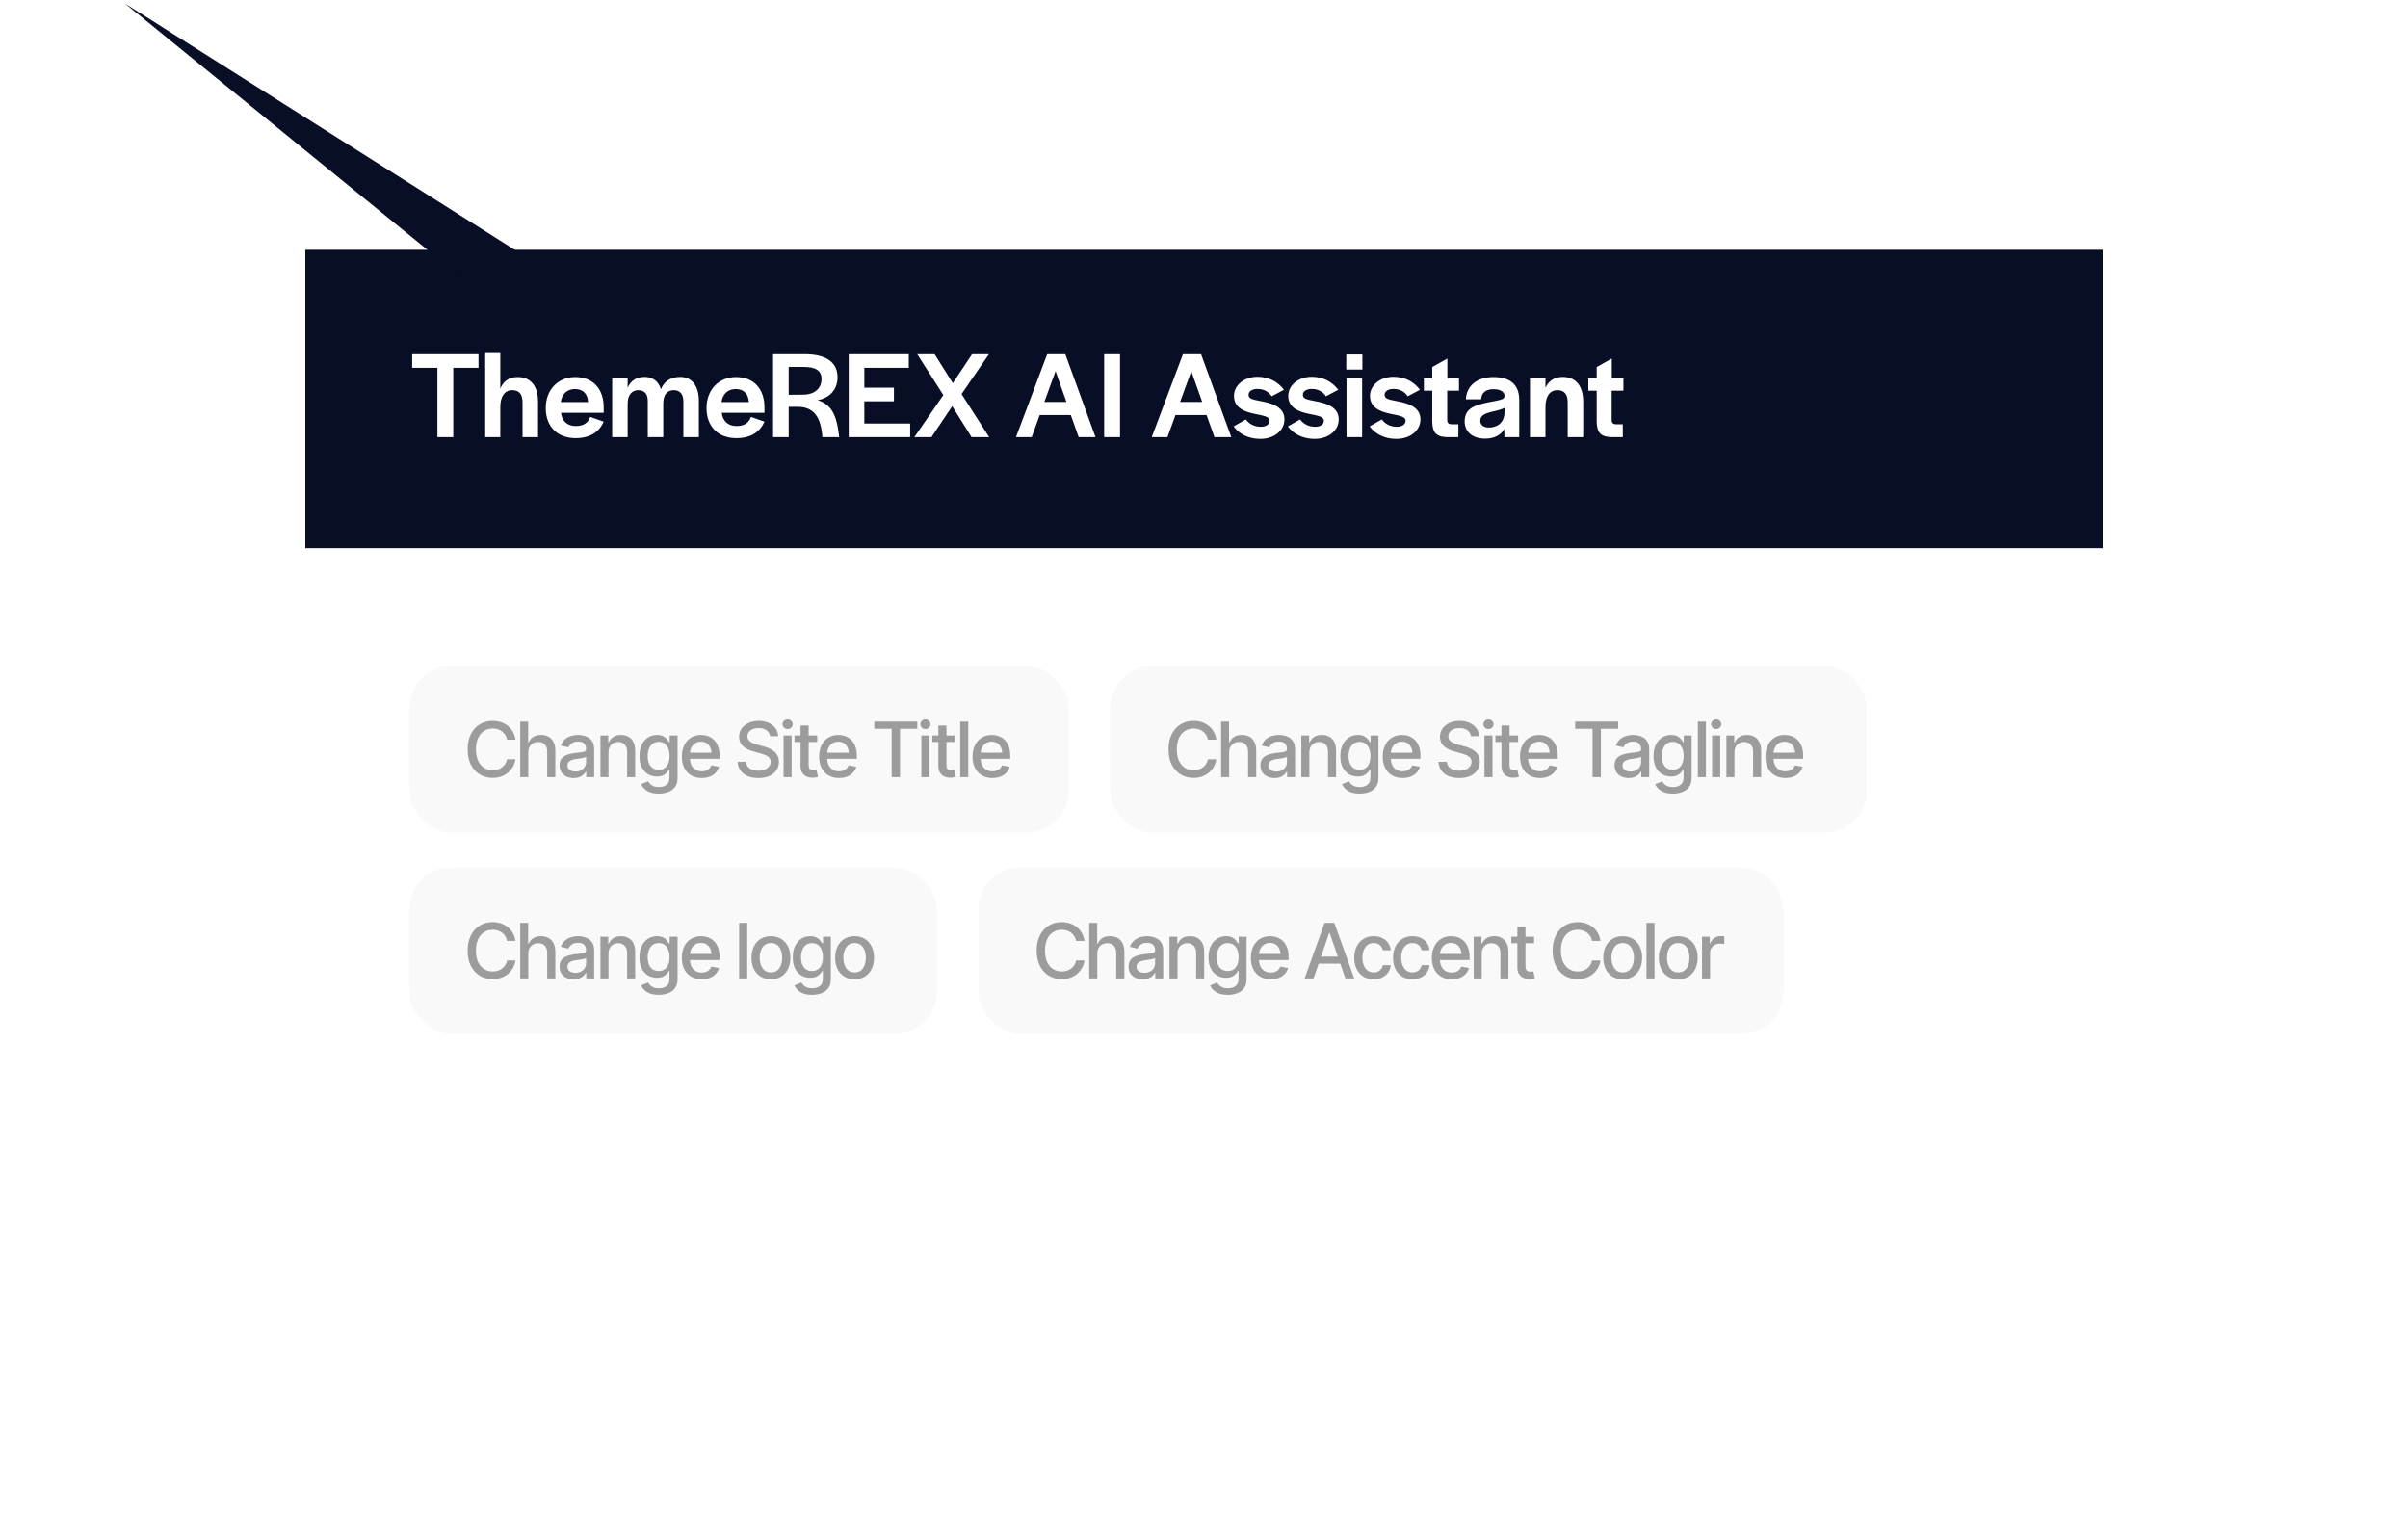<svg width="347" height="222" viewBox="0 0 347 222" fill="none" xmlns="http://www.w3.org/2000/svg">
<g filter="url(#filter0_d_4004_82)">
<rect x="44" y="36" width="259" height="132" fill="white"/>
</g>
<path d="M44 36H303V79H44V36Z" fill="#070E26"/>
<path d="M63.032 63V53.01H59.396V51.048H68.954V53.01H65.318V63H63.032ZM69.918 63V50.886H72.096V56.016C72.528 54.954 73.338 54.342 74.58 54.342C76.434 54.342 77.532 55.566 77.532 57.906V63H75.3V58.032C75.3 56.844 74.85 56.232 73.806 56.232C72.762 56.232 72.096 57.096 72.096 58.68V63H69.918ZM82.947 63.144C80.3 63.144 78.644 61.452 78.644 58.806C78.644 56.178 80.409 54.342 82.892 54.342C85.466 54.342 86.996 56.052 86.996 58.734V59.49H80.841C80.984 60.714 81.776 61.398 82.983 61.398C84.243 61.398 84.782 60.804 85.052 60.084L86.996 60.768C86.403 62.136 85.16 63.144 82.947 63.144ZM80.805 57.942H84.746C84.656 56.7 83.99 56.07 82.838 56.07C81.758 56.07 80.966 56.754 80.805 57.942ZM88.217 63V54.504H90.449V55.872C90.881 54.882 91.709 54.324 92.915 54.324C93.869 54.324 94.823 54.774 95.255 56.106C95.633 55.062 96.551 54.324 98.027 54.324C99.683 54.324 100.709 55.602 100.709 57.78V63H98.477V57.906C98.477 56.772 97.991 56.232 97.091 56.232C96.119 56.232 95.579 56.916 95.579 58.158V63H93.347V57.816C93.347 56.772 92.879 56.232 91.961 56.232C91.133 56.232 90.449 56.862 90.449 58.158V63H88.217ZM106.114 63.144C103.468 63.144 101.812 61.452 101.812 58.806C101.812 56.178 103.576 54.342 106.06 54.342C108.634 54.342 110.164 56.052 110.164 58.734V59.49H104.008C104.152 60.714 104.944 61.398 106.15 61.398C107.41 61.398 107.95 60.804 108.22 60.084L110.164 60.768C109.57 62.136 108.328 63.144 106.114 63.144ZM103.972 57.942H107.914C107.824 56.7 107.158 56.07 106.006 56.07C104.926 56.07 104.134 56.754 103.972 57.942ZM111.404 63V51.048H115.958C119.324 51.048 120.692 52.416 120.692 54.378C120.692 56.07 119.63 57.348 117.812 57.672C119.648 58.194 120.512 59.616 120.854 62.424C120.854 62.478 120.908 62.964 120.926 63H118.496L118.478 62.568C118.19 60.102 117.29 58.644 114.95 58.626H113.654V63H111.404ZM113.654 56.898L115.688 56.88C117.704 56.88 118.388 55.674 118.388 54.648C118.388 53.496 117.668 52.884 115.814 52.884H113.654V56.898ZM122.302 63V51.048H130.96V53.01H124.552V55.872H128.818V57.834H124.552V61.038H131.158V63H122.302ZM131.762 63L135.938 56.934L132.176 51.048H134.678L137.306 55.224L140.078 51.048H142.508L138.566 56.79L142.544 63H140.006L137.216 58.536L134.228 63H131.762ZM146.404 63L150.904 51.048H153.514L157.87 63H155.44L154.306 59.814H149.824L148.672 63H146.404ZM150.49 57.924H153.676L152.11 53.496L150.49 57.924ZM159.113 63V51.048H161.399V63H159.113ZM165.968 63L170.468 51.048H173.078L177.434 63H175.004L173.87 59.814H169.388L168.236 63H165.968ZM170.054 57.924H173.24L171.674 53.496L170.054 57.924ZM181.618 63.252C179.872 63.252 178.558 62.514 177.766 61.452L179.53 60.444C179.998 61.11 180.79 61.506 181.672 61.506C182.464 61.506 182.95 61.164 182.95 60.606C182.95 60.012 182.014 59.904 180.772 59.634C179.296 59.328 177.82 58.752 177.82 57.06C177.82 55.512 179.296 54.306 181.204 54.306C182.896 54.306 184.192 55.062 185.02 56.178L183.256 57.114C182.788 56.412 182.068 56.052 181.222 56.052C180.43 56.052 179.926 56.394 179.926 56.898C179.926 57.474 180.412 57.564 181.888 57.852C183.418 58.14 185.092 58.716 185.092 60.444C185.092 62.046 183.616 63.252 181.618 63.252ZM189.44 63.252C187.694 63.252 186.38 62.514 185.588 61.452L187.352 60.444C187.82 61.11 188.612 61.506 189.494 61.506C190.286 61.506 190.772 61.164 190.772 60.606C190.772 60.012 189.836 59.904 188.594 59.634C187.118 59.328 185.642 58.752 185.642 57.06C185.642 55.512 187.118 54.306 189.026 54.306C190.718 54.306 192.014 55.062 192.842 56.178L191.078 57.114C190.61 56.412 189.89 56.052 189.044 56.052C188.252 56.052 187.748 56.394 187.748 56.898C187.748 57.474 188.234 57.564 189.71 57.852C191.24 58.14 192.914 58.716 192.914 60.444C192.914 62.046 191.438 63.252 189.44 63.252ZM194.001 53.262V51.084H196.323V53.262H194.001ZM194.037 63V54.504H196.287V63H194.037ZM201.217 63.252C199.471 63.252 198.157 62.514 197.365 61.452L199.129 60.444C199.597 61.11 200.389 61.506 201.271 61.506C202.063 61.506 202.549 61.164 202.549 60.606C202.549 60.012 201.613 59.904 200.371 59.634C198.895 59.328 197.419 58.752 197.419 57.06C197.419 55.512 198.895 54.306 200.803 54.306C202.495 54.306 203.791 55.062 204.619 56.178L202.855 57.114C202.387 56.412 201.667 56.052 200.821 56.052C200.029 56.052 199.525 56.394 199.525 56.898C199.525 57.474 200.011 57.564 201.487 57.852C203.017 58.14 204.691 58.716 204.691 60.444C204.691 62.046 203.215 63.252 201.217 63.252ZM208.426 63C206.788 62.91 206.428 62.154 206.392 60.75V56.304H205.186V54.504H206.392V52.902L208.57 51.678V54.504H210.244V56.304H208.552V60.534C208.552 60.948 208.75 61.128 209.164 61.146H210.154V63H208.426ZM214.013 63.216C212.195 63.216 211.061 62.226 211.061 60.75C211.061 58.842 212.483 58.41 214.391 57.996C215.957 57.69 216.749 57.618 216.803 57.15V57.06C216.803 56.556 216.353 56.088 215.201 56.088C214.049 56.088 213.509 56.664 213.455 57.42V57.546H211.241C211.313 55.62 212.825 54.342 215.219 54.342C217.523 54.342 218.927 55.35 218.927 57.654V63H216.785V61.848C216.245 62.73 215.273 63.216 214.013 63.216ZM214.535 61.614C215.597 61.614 216.749 61.074 216.803 59.49V58.77C216.317 59.058 215.525 59.202 214.823 59.382C213.959 59.598 213.311 59.886 213.311 60.642C213.311 61.218 213.761 61.614 214.535 61.614ZM220.474 63V54.504H222.706V55.89C223.156 54.9 223.984 54.324 225.19 54.324C227.044 54.324 228.142 55.566 228.142 57.906V63H225.91V58.032C225.91 56.844 225.46 56.232 224.416 56.232C223.354 56.232 222.706 57.096 222.706 58.68V63H220.474ZM232.121 63C230.483 62.91 230.123 62.154 230.087 60.75V56.304H228.881V54.504H230.087V52.902L232.265 51.678V54.504H233.939V56.304H232.247V60.534C232.247 60.948 232.445 61.128 232.859 61.146H233.849V63H232.121Z" fill="white"/>
<rect x="59" y="96" width="95" height="24" rx="6" fill="#F9F9F9"/>
<path d="M70.985 112.107C70.298 112.107 69.682 111.943 69.138 111.613C68.593 111.284 68.165 110.813 67.854 110.201C67.543 109.585 67.387 108.853 67.387 108.004C67.387 107.148 67.543 106.414 67.854 105.802C68.169 105.186 68.597 104.713 69.138 104.384C69.682 104.054 70.298 103.89 70.985 103.89C71.408 103.89 71.803 103.951 72.172 104.072C72.545 104.194 72.878 104.371 73.171 104.604C73.465 104.837 73.707 105.121 73.897 105.458C74.09 105.795 74.219 106.176 74.283 106.602H73.069C73.023 106.341 72.935 106.111 72.806 105.915C72.681 105.714 72.525 105.546 72.339 105.41C72.156 105.27 71.95 105.166 71.721 105.098C71.496 105.027 71.256 104.991 71.001 104.991C70.543 104.991 70.13 105.107 69.761 105.34C69.395 105.569 69.107 105.909 68.896 106.36C68.688 106.808 68.585 107.356 68.585 108.004C68.585 108.656 68.69 109.205 68.901 109.653C69.113 110.097 69.401 110.433 69.766 110.663C70.131 110.892 70.541 111.006 70.996 111.006C71.25 111.006 71.49 110.972 71.716 110.904C71.941 110.836 72.147 110.734 72.334 110.598C72.52 110.462 72.675 110.297 72.801 110.104C72.93 109.907 73.019 109.68 73.069 109.422H74.283C74.222 109.819 74.099 110.183 73.913 110.512C73.726 110.838 73.488 111.121 73.198 111.361C72.908 111.597 72.577 111.782 72.205 111.914C71.832 112.043 71.426 112.107 70.985 112.107ZM76.126 108.439V112H74.966V103.997H76.11V106.983H76.19C76.33 106.658 76.543 106.4 76.829 106.21C77.119 106.017 77.497 105.92 77.963 105.92C78.374 105.92 78.734 106.004 79.042 106.172C79.35 106.341 79.59 106.593 79.762 106.93C79.937 107.266 80.025 107.685 80.025 108.187V112H78.854V108.326C78.854 107.882 78.74 107.538 78.51 107.295C78.285 107.051 77.97 106.93 77.565 106.93C77.286 106.93 77.039 106.991 76.824 107.112C76.609 107.23 76.439 107.401 76.314 107.623C76.188 107.845 76.126 108.117 76.126 108.439ZM82.662 112.129C82.283 112.129 81.939 112.059 81.631 111.919C81.323 111.776 81.08 111.569 80.901 111.296C80.722 111.024 80.632 110.693 80.632 110.303C80.632 109.963 80.697 109.685 80.826 109.47C80.958 109.252 81.135 109.078 81.357 108.949C81.579 108.82 81.826 108.724 82.099 108.659C82.371 108.595 82.65 108.545 82.936 108.509C83.298 108.469 83.59 108.435 83.812 108.407C84.034 108.378 84.195 108.333 84.295 108.272C84.399 108.208 84.451 108.106 84.451 107.966V107.939C84.451 107.599 84.354 107.336 84.161 107.15C83.971 106.964 83.688 106.871 83.312 106.871C82.922 106.871 82.612 106.957 82.383 107.128C82.158 107.297 82.002 107.488 81.916 107.703L80.815 107.451C80.947 107.085 81.139 106.792 81.39 106.57C81.644 106.344 81.934 106.18 82.26 106.076C82.589 105.972 82.933 105.92 83.291 105.92C83.531 105.92 83.785 105.949 84.054 106.006C84.322 106.06 84.575 106.162 84.811 106.312C85.051 106.459 85.246 106.67 85.396 106.946C85.547 107.222 85.622 107.578 85.622 108.015V112H84.478V111.178H84.435C84.363 111.325 84.251 111.472 84.097 111.619C83.946 111.765 83.753 111.887 83.516 111.984C83.28 112.081 82.996 112.129 82.662 112.129ZM82.915 111.194C83.241 111.194 83.518 111.132 83.748 111.006C83.977 110.877 84.152 110.709 84.274 110.501C84.396 110.294 84.457 110.074 84.457 109.841V109.062C84.413 109.101 84.333 109.139 84.215 109.175C84.097 109.211 83.962 109.241 83.812 109.266C83.662 109.291 83.515 109.314 83.371 109.336C83.228 109.354 83.108 109.368 83.012 109.379C82.786 109.411 82.58 109.461 82.394 109.529C82.208 109.594 82.057 109.69 81.943 109.819C81.832 109.945 81.776 110.111 81.776 110.319C81.776 110.609 81.884 110.827 82.099 110.974C82.313 111.121 82.586 111.194 82.915 111.194ZM87.685 108.439V112H86.525V105.995H87.653V106.983H87.733C87.869 106.658 88.082 106.4 88.372 106.21C88.662 106.017 89.035 105.92 89.489 105.92C89.898 105.92 90.254 106.006 90.558 106.178C90.866 106.346 91.104 106.598 91.273 106.935C91.445 107.272 91.53 107.689 91.53 108.187V112H90.37V108.326C90.37 107.893 90.256 107.553 90.026 107.306C89.797 107.055 89.486 106.93 89.092 106.93C88.823 106.93 88.582 106.991 88.367 107.112C88.156 107.23 87.989 107.401 87.867 107.623C87.746 107.845 87.685 108.117 87.685 108.439ZM94.93 114.374C94.214 114.374 93.65 114.24 93.239 113.971C92.827 113.703 92.542 113.384 92.385 113.015L93.384 112.602C93.455 112.716 93.55 112.838 93.668 112.967C93.79 113.096 93.953 113.205 94.157 113.294C94.361 113.384 94.624 113.429 94.947 113.429C95.387 113.429 95.752 113.321 96.042 113.106C96.332 112.895 96.477 112.555 96.477 112.086V110.91H96.397C96.332 111.035 96.234 111.176 96.101 111.334C95.969 111.488 95.788 111.622 95.559 111.737C95.33 111.851 95.031 111.909 94.662 111.909C94.189 111.909 93.763 111.798 93.384 111.576C93.008 111.35 92.707 111.021 92.481 110.587C92.259 110.151 92.148 109.613 92.148 108.976C92.148 108.339 92.257 107.793 92.476 107.338C92.698 106.88 92.999 106.529 93.378 106.285C93.758 106.042 94.189 105.92 94.673 105.92C95.045 105.92 95.346 105.983 95.575 106.108C95.808 106.23 95.989 106.373 96.118 106.538C96.246 106.702 96.347 106.847 96.418 106.973H96.504V105.995H97.638V112.134C97.638 112.65 97.518 113.072 97.278 113.402C97.041 113.731 96.719 113.975 96.311 114.132C95.903 114.293 95.443 114.374 94.93 114.374ZM94.92 110.937C95.425 110.937 95.811 110.763 96.08 110.416C96.352 110.065 96.488 109.579 96.488 108.96C96.488 108.555 96.429 108.201 96.311 107.896C96.193 107.589 96.017 107.349 95.785 107.177C95.552 107.001 95.264 106.914 94.92 106.914C94.569 106.914 94.275 107.005 94.039 107.188C93.806 107.367 93.631 107.612 93.513 107.923C93.394 108.231 93.335 108.577 93.335 108.96C93.335 109.35 93.394 109.696 93.513 109.997C93.631 110.294 93.808 110.525 94.044 110.689C94.284 110.854 94.576 110.937 94.92 110.937ZM101.118 112.124C100.531 112.124 100.023 111.996 99.593 111.742C99.163 111.488 98.832 111.13 98.599 110.668C98.37 110.202 98.255 109.66 98.255 109.041C98.255 108.425 98.368 107.882 98.594 107.413C98.823 106.944 99.144 106.579 99.555 106.317C99.971 106.052 100.458 105.92 101.016 105.92C101.356 105.92 101.686 105.975 102.004 106.086C102.323 106.197 102.61 106.373 102.864 106.613C103.118 106.853 103.319 107.164 103.465 107.547C103.616 107.931 103.691 108.392 103.691 108.933V109.352H98.916V108.477H103.089L102.547 108.767C102.547 108.398 102.49 108.072 102.375 107.789C102.261 107.506 102.089 107.286 101.859 107.128C101.634 106.967 101.353 106.887 101.016 106.887C100.68 106.887 100.391 106.967 100.151 107.128C99.915 107.29 99.734 107.503 99.609 107.768C99.484 108.033 99.421 108.323 99.421 108.638V109.234C99.421 109.646 99.493 109.995 99.636 110.281C99.779 110.568 99.978 110.786 100.232 110.937C100.49 111.087 100.789 111.162 101.129 111.162C101.351 111.162 101.552 111.13 101.731 111.065C101.913 111.001 102.071 110.904 102.203 110.775C102.336 110.646 102.436 110.487 102.504 110.297L103.61 110.507C103.521 110.829 103.363 111.112 103.138 111.355C102.912 111.599 102.628 111.789 102.284 111.925C101.944 112.057 101.555 112.124 101.118 112.124ZM109.283 112.129C108.685 112.129 108.166 112.036 107.725 111.85C107.288 111.66 106.946 111.389 106.699 111.039C106.452 110.688 106.314 110.271 106.286 109.787H107.5C107.525 110.077 107.618 110.319 107.779 110.512C107.944 110.702 108.157 110.843 108.418 110.937C108.679 111.03 108.966 111.076 109.277 111.076C109.618 111.076 109.922 111.022 110.19 110.915C110.459 110.808 110.668 110.657 110.819 110.464C110.973 110.267 111.05 110.038 111.05 109.776C111.05 109.54 110.982 109.347 110.846 109.196C110.713 109.046 110.532 108.922 110.303 108.826C110.074 108.725 109.816 108.638 109.53 108.562L108.59 108.305C107.945 108.133 107.437 107.877 107.064 107.537C106.692 107.193 106.506 106.743 106.506 106.188C106.506 105.727 106.629 105.324 106.877 104.98C107.127 104.636 107.466 104.369 107.892 104.18C108.321 103.986 108.803 103.89 109.336 103.89C109.881 103.89 110.359 103.986 110.771 104.18C111.186 104.369 111.514 104.631 111.753 104.964C111.997 105.293 112.124 105.671 112.135 106.097H110.964C110.921 105.728 110.749 105.442 110.448 105.238C110.151 105.034 109.772 104.932 109.31 104.932C108.987 104.932 108.704 104.984 108.461 105.087C108.221 105.188 108.035 105.327 107.902 105.506C107.773 105.685 107.709 105.891 107.709 106.124C107.709 106.375 107.786 106.579 107.94 106.736C108.098 106.894 108.287 107.019 108.509 107.112C108.735 107.202 108.952 107.275 109.159 107.333L109.938 107.542C110.192 107.606 110.454 107.692 110.722 107.8C110.991 107.907 111.24 108.049 111.469 108.224C111.702 108.396 111.888 108.611 112.027 108.869C112.171 109.123 112.242 109.431 112.242 109.792C112.242 110.24 112.126 110.641 111.893 110.996C111.66 111.347 111.324 111.624 110.883 111.828C110.443 112.029 109.909 112.129 109.283 112.129ZM112.914 112V105.995H114.074V112H112.914ZM113.499 105.071C113.295 105.071 113.122 105.003 112.978 104.867C112.835 104.731 112.763 104.568 112.763 104.378C112.763 104.185 112.835 104.02 112.978 103.884C113.122 103.748 113.295 103.68 113.499 103.68C113.7 103.68 113.872 103.748 114.015 103.884C114.162 104.02 114.235 104.185 114.235 104.378C114.235 104.568 114.162 104.731 114.015 104.867C113.872 105.003 113.7 105.071 113.499 105.071ZM117.764 105.995V106.935H114.488V105.995H117.764ZM115.363 104.566H116.529V110.238C116.529 110.514 116.586 110.716 116.701 110.845C116.815 110.971 117 111.033 117.254 111.033C117.315 111.033 117.379 111.03 117.447 111.022C117.519 111.015 117.59 111.005 117.662 110.99L117.882 111.957C117.764 111.996 117.635 112.027 117.496 112.048C117.356 112.07 117.216 112.081 117.077 112.081C116.557 112.081 116.142 111.936 115.831 111.646C115.519 111.352 115.363 110.962 115.363 110.475V104.566ZM120.901 112.124C120.314 112.124 119.805 111.996 119.376 111.742C118.946 111.488 118.615 111.13 118.382 110.668C118.153 110.202 118.038 109.66 118.038 109.041C118.038 108.425 118.151 107.882 118.377 107.413C118.606 106.944 118.926 106.579 119.338 106.317C119.753 106.052 120.24 105.92 120.799 105.92C121.139 105.92 121.469 105.975 121.787 106.086C122.106 106.197 122.392 106.373 122.647 106.613C122.901 106.853 123.101 107.164 123.248 107.547C123.399 107.931 123.474 108.392 123.474 108.933V109.352H118.699V108.477H122.872L122.33 108.767C122.33 108.398 122.272 108.072 122.158 107.789C122.043 107.506 121.871 107.286 121.642 107.128C121.417 106.967 121.136 106.887 120.799 106.887C120.462 106.887 120.174 106.967 119.934 107.128C119.698 107.29 119.517 107.503 119.392 107.768C119.266 108.033 119.204 108.323 119.204 108.638V109.234C119.204 109.646 119.275 109.995 119.419 110.281C119.562 110.568 119.761 110.786 120.015 110.937C120.273 111.087 120.572 111.162 120.912 111.162C121.134 111.162 121.334 111.13 121.513 111.065C121.696 111.001 121.854 110.904 121.986 110.775C122.119 110.646 122.219 110.487 122.287 110.297L123.393 110.507C123.304 110.829 123.146 111.112 122.921 111.355C122.695 111.599 122.41 111.789 122.067 111.925C121.726 112.057 121.338 112.124 120.901 112.124ZM125.988 105.034V103.997H132.186V105.034H129.694V112H128.491V105.034H125.988ZM132.772 112V105.995H133.932V112H132.772ZM133.357 105.071C133.153 105.071 132.98 105.003 132.836 104.867C132.693 104.731 132.621 104.568 132.621 104.378C132.621 104.185 132.693 104.02 132.836 103.884C132.98 103.748 133.153 103.68 133.357 103.68C133.558 103.68 133.73 103.748 133.873 103.884C134.02 104.02 134.093 104.185 134.093 104.378C134.093 104.568 134.02 104.731 133.873 104.867C133.73 105.003 133.558 105.071 133.357 105.071ZM137.622 105.995V106.935H134.346V105.995H137.622ZM135.221 104.566H136.387V110.238C136.387 110.514 136.444 110.716 136.559 110.845C136.673 110.971 136.858 111.033 137.112 111.033C137.173 111.033 137.237 111.03 137.305 111.022C137.377 111.015 137.448 111.005 137.52 110.99L137.74 111.957C137.622 111.996 137.493 112.027 137.354 112.048C137.214 112.07 137.074 112.081 136.935 112.081C136.415 112.081 136 111.936 135.689 111.646C135.377 111.352 135.221 110.962 135.221 110.475V104.566ZM139.529 103.997V112H138.369V103.997H139.529ZM143.01 112.124C142.423 112.124 141.914 111.996 141.484 111.742C141.055 111.488 140.723 111.13 140.491 110.668C140.262 110.202 140.147 109.66 140.147 109.041C140.147 108.425 140.26 107.882 140.485 107.413C140.715 106.944 141.035 106.579 141.447 106.317C141.862 106.052 142.349 105.92 142.908 105.92C143.248 105.92 143.577 105.975 143.896 106.086C144.215 106.197 144.501 106.373 144.755 106.613C145.01 106.853 145.21 107.164 145.357 107.547C145.507 107.931 145.583 108.392 145.583 108.933V109.352H140.808V108.477H144.981L144.438 108.767C144.438 108.398 144.381 108.072 144.267 107.789C144.152 107.506 143.98 107.286 143.751 107.128C143.525 106.967 143.244 106.887 142.908 106.887C142.571 106.887 142.283 106.967 142.043 107.128C141.807 107.29 141.626 107.503 141.501 107.768C141.375 108.033 141.313 108.323 141.313 108.638V109.234C141.313 109.646 141.384 109.995 141.527 110.281C141.671 110.568 141.869 110.786 142.124 110.937C142.381 111.087 142.68 111.162 143.021 111.162C143.243 111.162 143.443 111.13 143.622 111.065C143.805 111.001 143.962 110.904 144.095 110.775C144.227 110.646 144.327 110.487 144.396 110.297L145.502 110.507C145.412 110.829 145.255 111.112 145.029 111.355C144.804 111.599 144.519 111.789 144.175 111.925C143.835 112.057 143.447 112.124 143.01 112.124Z" fill="#9C9C9C"/>
<rect x="59" y="125" width="76" height="24" rx="6" fill="#F9F9F9"/>
<path d="M70.985 141.107C70.298 141.107 69.682 140.943 69.138 140.613C68.593 140.284 68.165 139.813 67.854 139.201C67.543 138.585 67.387 137.853 67.387 137.004C67.387 136.148 67.543 135.414 67.854 134.802C68.169 134.186 68.597 133.713 69.138 133.384C69.682 133.054 70.298 132.89 70.985 132.89C71.408 132.89 71.803 132.951 72.172 133.072C72.545 133.194 72.878 133.371 73.171 133.604C73.465 133.837 73.707 134.121 73.897 134.458C74.09 134.795 74.219 135.176 74.283 135.602H73.069C73.023 135.341 72.935 135.111 72.806 134.915C72.681 134.714 72.525 134.546 72.339 134.41C72.156 134.27 71.95 134.166 71.721 134.098C71.496 134.027 71.256 133.991 71.001 133.991C70.543 133.991 70.13 134.107 69.761 134.34C69.395 134.569 69.107 134.909 68.896 135.36C68.688 135.808 68.585 136.356 68.585 137.004C68.585 137.656 68.69 138.205 68.901 138.653C69.113 139.097 69.401 139.433 69.766 139.663C70.131 139.892 70.541 140.006 70.996 140.006C71.25 140.006 71.49 139.972 71.716 139.904C71.941 139.836 72.147 139.734 72.334 139.598C72.52 139.462 72.675 139.297 72.801 139.104C72.93 138.907 73.019 138.68 73.069 138.422H74.283C74.222 138.819 74.099 139.183 73.913 139.512C73.726 139.838 73.488 140.121 73.198 140.361C72.908 140.597 72.577 140.782 72.205 140.914C71.832 141.043 71.426 141.107 70.985 141.107ZM76.126 137.439V141H74.966V132.997H76.11V135.983H76.19C76.33 135.658 76.543 135.4 76.829 135.21C77.119 135.017 77.497 134.92 77.963 134.92C78.374 134.92 78.734 135.004 79.042 135.172C79.35 135.341 79.59 135.593 79.762 135.93C79.937 136.266 80.025 136.685 80.025 137.187V141H78.854V137.326C78.854 136.882 78.74 136.538 78.51 136.295C78.285 136.051 77.97 135.93 77.565 135.93C77.286 135.93 77.039 135.991 76.824 136.112C76.609 136.23 76.439 136.401 76.314 136.623C76.188 136.845 76.126 137.117 76.126 137.439ZM82.662 141.129C82.283 141.129 81.939 141.059 81.631 140.919C81.323 140.776 81.08 140.569 80.901 140.296C80.722 140.024 80.632 139.693 80.632 139.303C80.632 138.963 80.697 138.685 80.826 138.47C80.958 138.252 81.135 138.078 81.357 137.949C81.579 137.82 81.826 137.724 82.099 137.659C82.371 137.595 82.65 137.545 82.936 137.509C83.298 137.469 83.59 137.435 83.812 137.407C84.034 137.378 84.195 137.333 84.295 137.272C84.399 137.208 84.451 137.106 84.451 136.966V136.939C84.451 136.599 84.354 136.336 84.161 136.15C83.971 135.964 83.688 135.871 83.312 135.871C82.922 135.871 82.612 135.957 82.383 136.128C82.158 136.297 82.002 136.488 81.916 136.703L80.815 136.451C80.947 136.085 81.139 135.792 81.39 135.57C81.644 135.344 81.934 135.18 82.26 135.076C82.589 134.972 82.933 134.92 83.291 134.92C83.531 134.92 83.785 134.949 84.054 135.006C84.322 135.06 84.575 135.162 84.811 135.312C85.051 135.459 85.246 135.67 85.396 135.946C85.547 136.222 85.622 136.578 85.622 137.015V141H84.478V140.178H84.435C84.363 140.325 84.251 140.472 84.097 140.619C83.946 140.765 83.753 140.887 83.516 140.984C83.28 141.081 82.996 141.129 82.662 141.129ZM82.915 140.194C83.241 140.194 83.518 140.132 83.748 140.006C83.977 139.877 84.152 139.709 84.274 139.501C84.396 139.294 84.457 139.074 84.457 138.841V138.062C84.413 138.101 84.333 138.139 84.215 138.175C84.097 138.211 83.962 138.241 83.812 138.266C83.662 138.291 83.515 138.314 83.371 138.336C83.228 138.354 83.108 138.368 83.012 138.379C82.786 138.411 82.58 138.461 82.394 138.529C82.208 138.594 82.057 138.69 81.943 138.819C81.832 138.945 81.776 139.111 81.776 139.319C81.776 139.609 81.884 139.827 82.099 139.974C82.313 140.121 82.586 140.194 82.915 140.194ZM87.685 137.439V141H86.525V134.995H87.653V135.983H87.733C87.869 135.658 88.082 135.4 88.372 135.21C88.662 135.017 89.035 134.92 89.489 134.92C89.898 134.92 90.254 135.006 90.558 135.178C90.866 135.346 91.104 135.598 91.273 135.935C91.445 136.272 91.53 136.689 91.53 137.187V141H90.37V137.326C90.37 136.893 90.256 136.553 90.026 136.306C89.797 136.055 89.486 135.93 89.092 135.93C88.823 135.93 88.582 135.991 88.367 136.112C88.156 136.23 87.989 136.401 87.867 136.623C87.746 136.845 87.685 137.117 87.685 137.439ZM94.93 143.374C94.214 143.374 93.65 143.24 93.239 142.971C92.827 142.703 92.542 142.384 92.385 142.015L93.384 141.602C93.455 141.716 93.55 141.838 93.668 141.967C93.79 142.096 93.953 142.205 94.157 142.294C94.361 142.384 94.624 142.429 94.947 142.429C95.387 142.429 95.752 142.321 96.042 142.106C96.332 141.895 96.477 141.555 96.477 141.086V139.91H96.397C96.332 140.035 96.234 140.176 96.101 140.334C95.969 140.488 95.788 140.622 95.559 140.737C95.33 140.851 95.031 140.909 94.662 140.909C94.189 140.909 93.763 140.798 93.384 140.576C93.008 140.35 92.707 140.021 92.481 139.587C92.259 139.151 92.148 138.613 92.148 137.976C92.148 137.339 92.257 136.793 92.476 136.338C92.698 135.88 92.999 135.529 93.378 135.285C93.758 135.042 94.189 134.92 94.673 134.92C95.045 134.92 95.346 134.983 95.575 135.108C95.808 135.23 95.989 135.373 96.118 135.538C96.246 135.702 96.347 135.847 96.418 135.973H96.504V134.995H97.638V141.134C97.638 141.65 97.518 142.072 97.278 142.402C97.041 142.731 96.719 142.975 96.311 143.132C95.903 143.293 95.443 143.374 94.93 143.374ZM94.92 139.937C95.425 139.937 95.811 139.763 96.08 139.416C96.352 139.065 96.488 138.579 96.488 137.96C96.488 137.555 96.429 137.201 96.311 136.896C96.193 136.589 96.017 136.349 95.785 136.177C95.552 136.001 95.264 135.914 94.92 135.914C94.569 135.914 94.275 136.005 94.039 136.188C93.806 136.367 93.631 136.612 93.513 136.923C93.394 137.231 93.335 137.577 93.335 137.96C93.335 138.35 93.394 138.696 93.513 138.997C93.631 139.294 93.808 139.525 94.044 139.689C94.284 139.854 94.576 139.937 94.92 139.937ZM101.118 141.124C100.531 141.124 100.023 140.996 99.593 140.742C99.163 140.488 98.832 140.13 98.599 139.668C98.37 139.202 98.255 138.66 98.255 138.041C98.255 137.425 98.368 136.882 98.594 136.413C98.823 135.944 99.144 135.579 99.555 135.317C99.971 135.052 100.458 134.92 101.016 134.92C101.356 134.92 101.686 134.975 102.004 135.086C102.323 135.197 102.61 135.373 102.864 135.613C103.118 135.853 103.319 136.164 103.465 136.547C103.616 136.931 103.691 137.392 103.691 137.933V138.352H98.916V137.477H103.089L102.547 137.767C102.547 137.398 102.49 137.072 102.375 136.789C102.261 136.506 102.089 136.286 101.859 136.128C101.634 135.967 101.353 135.887 101.016 135.887C100.68 135.887 100.391 135.967 100.151 136.128C99.915 136.29 99.734 136.503 99.609 136.768C99.484 137.033 99.421 137.323 99.421 137.638V138.234C99.421 138.646 99.493 138.995 99.636 139.281C99.779 139.568 99.978 139.786 100.232 139.937C100.49 140.087 100.789 140.162 101.129 140.162C101.351 140.162 101.552 140.13 101.731 140.065C101.913 140.001 102.071 139.904 102.203 139.775C102.336 139.646 102.436 139.487 102.504 139.297L103.61 139.507C103.521 139.829 103.363 140.112 103.138 140.355C102.912 140.599 102.628 140.789 102.284 140.925C101.944 141.057 101.555 141.124 101.118 141.124ZM107.677 132.997V141H106.517V132.997H107.677ZM111.093 141.124C110.531 141.124 110.039 140.995 109.616 140.737C109.197 140.479 108.871 140.117 108.638 139.652C108.409 139.186 108.295 138.646 108.295 138.03C108.295 137.407 108.409 136.862 108.638 136.397C108.871 135.928 109.197 135.564 109.616 135.307C110.039 135.049 110.531 134.92 111.093 134.92C111.659 134.92 112.151 135.049 112.57 135.307C112.989 135.564 113.315 135.928 113.548 136.397C113.78 136.862 113.897 137.407 113.897 138.03C113.897 138.646 113.78 139.186 113.548 139.652C113.315 140.117 112.989 140.479 112.57 140.737C112.151 140.995 111.659 141.124 111.093 141.124ZM111.093 140.141C111.462 140.141 111.766 140.044 112.006 139.851C112.246 139.657 112.423 139.401 112.538 139.083C112.656 138.76 112.715 138.409 112.715 138.03C112.715 137.643 112.656 137.289 112.538 136.966C112.423 136.644 112.246 136.386 112.006 136.193C111.766 136 111.462 135.903 111.093 135.903C110.728 135.903 110.425 136 110.185 136.193C109.949 136.386 109.772 136.644 109.654 136.966C109.535 137.289 109.476 137.643 109.476 138.03C109.476 138.409 109.535 138.76 109.654 139.083C109.772 139.401 109.949 139.657 110.185 139.851C110.425 140.044 110.728 140.141 111.093 140.141ZM117.023 143.374C116.307 143.374 115.743 143.24 115.331 142.971C114.919 142.703 114.635 142.384 114.477 142.015L115.476 141.602C115.548 141.716 115.643 141.838 115.761 141.967C115.882 142.096 116.045 142.205 116.249 142.294C116.454 142.384 116.717 142.429 117.039 142.429C117.479 142.429 117.845 142.321 118.135 142.106C118.425 141.895 118.57 141.555 118.57 141.086V139.91H118.489C118.425 140.035 118.326 140.176 118.194 140.334C118.061 140.488 117.881 140.622 117.651 140.737C117.422 140.851 117.123 140.909 116.754 140.909C116.282 140.909 115.856 140.798 115.476 140.576C115.1 140.35 114.799 140.021 114.574 139.587C114.352 139.151 114.241 138.613 114.241 137.976C114.241 137.339 114.35 136.793 114.568 136.338C114.79 135.88 115.091 135.529 115.471 135.285C115.85 135.042 116.282 134.92 116.765 134.92C117.138 134.92 117.438 134.983 117.667 135.108C117.9 135.23 118.081 135.373 118.21 135.538C118.339 135.702 118.439 135.847 118.511 135.973H118.597V134.995H119.73V141.134C119.73 141.65 119.61 142.072 119.37 142.402C119.134 142.731 118.812 142.975 118.403 143.132C117.995 143.293 117.535 143.374 117.023 143.374ZM117.012 139.937C117.517 139.937 117.904 139.763 118.172 139.416C118.444 139.065 118.581 138.579 118.581 137.96C118.581 137.555 118.521 137.201 118.403 136.896C118.285 136.589 118.11 136.349 117.877 136.177C117.644 136.001 117.356 135.914 117.012 135.914C116.661 135.914 116.368 136.005 116.131 136.188C115.899 136.367 115.723 136.612 115.605 136.923C115.487 137.231 115.428 137.577 115.428 137.96C115.428 138.35 115.487 138.696 115.605 138.997C115.723 139.294 115.9 139.525 116.137 139.689C116.377 139.854 116.668 139.937 117.012 139.937ZM123.146 141.124C122.584 141.124 122.092 140.995 121.669 140.737C121.25 140.479 120.924 140.117 120.692 139.652C120.462 139.186 120.348 138.646 120.348 138.03C120.348 137.407 120.462 136.862 120.692 136.397C120.924 135.928 121.25 135.564 121.669 135.307C122.092 135.049 122.584 134.92 123.146 134.92C123.712 134.92 124.204 135.049 124.623 135.307C125.042 135.564 125.368 135.928 125.601 136.397C125.834 136.862 125.95 137.407 125.95 138.03C125.95 138.646 125.834 139.186 125.601 139.652C125.368 140.117 125.042 140.479 124.623 140.737C124.204 140.995 123.712 141.124 123.146 141.124ZM123.146 140.141C123.515 140.141 123.819 140.044 124.059 139.851C124.299 139.657 124.476 139.401 124.591 139.083C124.709 138.76 124.768 138.409 124.768 138.03C124.768 137.643 124.709 137.289 124.591 136.966C124.476 136.644 124.299 136.386 124.059 136.193C123.819 136 123.515 135.903 123.146 135.903C122.781 135.903 122.478 136 122.238 136.193C122.002 136.386 121.825 136.644 121.707 136.966C121.589 137.289 121.529 137.643 121.529 138.03C121.529 138.409 121.589 138.76 121.707 139.083C121.825 139.401 122.002 139.657 122.238 139.851C122.478 140.044 122.781 140.141 123.146 140.141Z" fill="#9C9C9C"/>
<rect x="160" y="96" width="109" height="24" rx="6" fill="#F9F9F9"/>
<path d="M171.985 112.107C171.298 112.107 170.682 111.943 170.138 111.613C169.593 111.284 169.166 110.813 168.854 110.201C168.542 109.585 168.387 108.853 168.387 108.004C168.387 107.148 168.542 106.414 168.854 105.802C169.169 105.186 169.597 104.713 170.138 104.384C170.682 104.054 171.298 103.89 171.985 103.89C172.408 103.89 172.804 103.951 173.172 104.072C173.545 104.194 173.878 104.371 174.171 104.604C174.465 104.837 174.707 105.121 174.896 105.458C175.09 105.795 175.219 106.176 175.283 106.602H174.069C174.023 106.341 173.935 106.111 173.806 105.915C173.681 105.714 173.525 105.546 173.339 105.41C173.156 105.27 172.95 105.166 172.721 105.098C172.496 105.027 172.256 104.991 172.001 104.991C171.543 104.991 171.13 105.107 170.761 105.34C170.396 105.569 170.107 105.909 169.896 106.36C169.688 106.808 169.584 107.356 169.584 108.004C169.584 108.656 169.69 109.205 169.901 109.653C170.113 110.097 170.401 110.433 170.766 110.663C171.131 110.892 171.541 111.006 171.996 111.006C172.25 111.006 172.49 110.972 172.716 110.904C172.941 110.836 173.147 110.734 173.333 110.598C173.52 110.462 173.675 110.297 173.801 110.104C173.93 109.907 174.019 109.68 174.069 109.422H175.283C175.222 109.819 175.099 110.183 174.913 110.512C174.726 110.838 174.488 111.121 174.198 111.361C173.908 111.597 173.577 111.782 173.205 111.914C172.832 112.043 172.426 112.107 171.985 112.107ZM177.126 108.439V112H175.966V103.997H177.11V106.983H177.19C177.33 106.658 177.543 106.4 177.829 106.21C178.119 106.017 178.497 105.92 178.963 105.92C179.374 105.92 179.734 106.004 180.042 106.172C180.35 106.341 180.59 106.593 180.762 106.93C180.937 107.266 181.025 107.685 181.025 108.187V112H179.854V108.326C179.854 107.882 179.74 107.538 179.51 107.295C179.285 107.051 178.97 106.93 178.565 106.93C178.286 106.93 178.039 106.991 177.824 107.112C177.609 107.23 177.439 107.401 177.314 107.623C177.188 107.845 177.126 108.117 177.126 108.439ZM183.663 112.129C183.283 112.129 182.939 112.059 182.631 111.919C182.323 111.776 182.08 111.569 181.901 111.296C181.722 111.024 181.632 110.693 181.632 110.303C181.632 109.963 181.697 109.685 181.826 109.47C181.958 109.252 182.135 109.078 182.357 108.949C182.579 108.82 182.826 108.724 183.099 108.659C183.371 108.595 183.65 108.545 183.936 108.509C184.298 108.469 184.59 108.435 184.812 108.407C185.034 108.378 185.195 108.333 185.295 108.272C185.399 108.208 185.451 108.106 185.451 107.966V107.939C185.451 107.599 185.354 107.336 185.161 107.15C184.971 106.964 184.688 106.871 184.312 106.871C183.922 106.871 183.612 106.957 183.383 107.128C183.158 107.297 183.002 107.488 182.916 107.703L181.815 107.451C181.947 107.085 182.139 106.792 182.39 106.57C182.644 106.344 182.934 106.18 183.26 106.076C183.589 105.972 183.933 105.92 184.291 105.92C184.531 105.92 184.785 105.949 185.054 106.006C185.322 106.06 185.575 106.162 185.811 106.312C186.051 106.459 186.246 106.67 186.396 106.946C186.547 107.222 186.622 107.578 186.622 108.015V112H185.478V111.178H185.435C185.363 111.325 185.251 111.472 185.097 111.619C184.946 111.765 184.753 111.887 184.517 111.984C184.28 112.081 183.996 112.129 183.663 112.129ZM183.915 111.194C184.241 111.194 184.518 111.132 184.748 111.006C184.977 110.877 185.152 110.709 185.274 110.501C185.396 110.294 185.456 110.074 185.456 109.841V109.062C185.414 109.101 185.333 109.139 185.215 109.175C185.097 109.211 184.962 109.241 184.812 109.266C184.662 109.291 184.515 109.314 184.372 109.336C184.228 109.354 184.108 109.368 184.012 109.379C183.786 109.411 183.58 109.461 183.394 109.529C183.208 109.594 183.057 109.69 182.943 109.819C182.832 109.945 182.776 110.111 182.776 110.319C182.776 110.609 182.884 110.827 183.099 110.974C183.313 111.121 183.586 111.194 183.915 111.194ZM188.685 108.439V112H187.525V105.995H188.653V106.983H188.733C188.869 106.658 189.082 106.4 189.372 106.21C189.662 106.017 190.035 105.92 190.489 105.92C190.898 105.92 191.254 106.006 191.558 106.178C191.866 106.346 192.104 106.598 192.273 106.935C192.444 107.272 192.53 107.689 192.53 108.187V112H191.37V108.326C191.37 107.893 191.256 107.553 191.027 107.306C190.797 107.055 190.486 106.93 190.092 106.93C189.823 106.93 189.582 106.991 189.367 107.112C189.156 107.23 188.989 107.401 188.867 107.623C188.746 107.845 188.685 108.117 188.685 108.439ZM195.931 114.374C195.214 114.374 194.65 114.24 194.239 113.971C193.827 113.703 193.542 113.384 193.385 113.015L194.384 112.602C194.455 112.716 194.55 112.838 194.668 112.967C194.79 113.096 194.953 113.205 195.157 113.294C195.361 113.384 195.624 113.429 195.947 113.429C196.387 113.429 196.752 113.321 197.042 113.106C197.332 112.895 197.477 112.555 197.477 112.086V110.91H197.397C197.332 111.035 197.234 111.176 197.101 111.334C196.969 111.488 196.788 111.622 196.559 111.737C196.33 111.851 196.031 111.909 195.662 111.909C195.189 111.909 194.763 111.798 194.384 111.576C194.008 111.35 193.707 111.021 193.481 110.587C193.259 110.151 193.148 109.613 193.148 108.976C193.148 108.339 193.258 107.793 193.476 107.338C193.698 106.88 193.999 106.529 194.378 106.285C194.758 106.042 195.189 105.92 195.673 105.92C196.045 105.92 196.346 105.983 196.575 106.108C196.808 106.23 196.989 106.373 197.118 106.538C197.246 106.702 197.347 106.847 197.418 106.973H197.504V105.995H198.638V112.134C198.638 112.65 198.518 113.072 198.278 113.402C198.041 113.731 197.719 113.975 197.311 114.132C196.903 114.293 196.443 114.374 195.931 114.374ZM195.92 110.937C196.425 110.937 196.811 110.763 197.08 110.416C197.352 110.065 197.488 109.579 197.488 108.96C197.488 108.555 197.429 108.201 197.311 107.896C197.193 107.589 197.017 107.349 196.785 107.177C196.552 107.001 196.264 106.914 195.92 106.914C195.569 106.914 195.275 107.005 195.039 107.188C194.806 107.367 194.631 107.612 194.513 107.923C194.394 108.231 194.335 108.577 194.335 108.96C194.335 109.35 194.394 109.696 194.513 109.997C194.631 110.294 194.808 110.525 195.044 110.689C195.284 110.854 195.576 110.937 195.92 110.937ZM202.118 112.124C201.531 112.124 201.023 111.996 200.593 111.742C200.163 111.488 199.832 111.13 199.599 110.668C199.37 110.202 199.255 109.66 199.255 109.041C199.255 108.425 199.368 107.882 199.594 107.413C199.823 106.944 200.143 106.579 200.555 106.317C200.971 106.052 201.458 105.92 202.016 105.92C202.356 105.92 202.686 105.975 203.004 106.086C203.323 106.197 203.61 106.373 203.864 106.613C204.118 106.853 204.319 107.164 204.465 107.547C204.616 107.931 204.691 108.392 204.691 108.933V109.352H199.916V108.477H204.089L203.547 108.767C203.547 108.398 203.49 108.072 203.375 107.789C203.261 107.506 203.089 107.286 202.859 107.128C202.634 106.967 202.353 106.887 202.016 106.887C201.68 106.887 201.391 106.967 201.151 107.128C200.915 107.29 200.734 107.503 200.609 107.768C200.484 108.033 200.421 108.323 200.421 108.638V109.234C200.421 109.646 200.493 109.995 200.636 110.281C200.779 110.568 200.978 110.786 201.232 110.937C201.49 111.087 201.789 111.162 202.129 111.162C202.351 111.162 202.552 111.13 202.731 111.065C202.913 111.001 203.071 110.904 203.203 110.775C203.336 110.646 203.436 110.487 203.504 110.297L204.61 110.507C204.521 110.829 204.363 111.112 204.138 111.355C203.912 111.599 203.628 111.789 203.284 111.925C202.944 112.057 202.555 112.124 202.118 112.124ZM210.283 112.129C209.685 112.129 209.166 112.036 208.725 111.85C208.288 111.66 207.946 111.389 207.699 111.039C207.452 110.688 207.314 110.271 207.286 109.787H208.5C208.525 110.077 208.618 110.319 208.779 110.512C208.944 110.702 209.157 110.843 209.418 110.937C209.679 111.03 209.966 111.076 210.277 111.076C210.618 111.076 210.922 111.022 211.19 110.915C211.459 110.808 211.668 110.657 211.819 110.464C211.973 110.267 212.05 110.038 212.05 109.776C212.05 109.54 211.982 109.347 211.846 109.196C211.713 109.046 211.532 108.922 211.303 108.826C211.074 108.725 210.816 108.638 210.53 108.562L209.59 108.305C208.945 108.133 208.437 107.877 208.064 107.537C207.692 107.193 207.506 106.743 207.506 106.188C207.506 105.727 207.629 105.324 207.877 104.98C208.127 104.636 208.466 104.369 208.892 104.18C209.321 103.986 209.803 103.89 210.336 103.89C210.881 103.89 211.359 103.986 211.771 104.18C212.186 104.369 212.514 104.631 212.753 104.964C212.997 105.293 213.124 105.671 213.135 106.097H211.964C211.921 105.728 211.749 105.442 211.448 105.238C211.151 105.034 210.772 104.932 210.31 104.932C209.987 104.932 209.704 104.984 209.461 105.087C209.221 105.188 209.035 105.327 208.902 105.506C208.773 105.685 208.709 105.891 208.709 106.124C208.709 106.375 208.786 106.579 208.94 106.736C209.098 106.894 209.287 107.019 209.509 107.112C209.735 107.202 209.952 107.275 210.159 107.333L210.938 107.542C211.192 107.606 211.454 107.692 211.722 107.8C211.991 107.907 212.24 108.049 212.469 108.224C212.702 108.396 212.888 108.611 213.027 108.869C213.171 109.123 213.242 109.431 213.242 109.792C213.242 110.24 213.126 110.641 212.893 110.996C212.66 111.347 212.324 111.624 211.883 111.828C211.443 112.029 210.909 112.129 210.283 112.129ZM213.914 112V105.995H215.074V112H213.914ZM214.499 105.071C214.295 105.071 214.122 105.003 213.978 104.867C213.835 104.731 213.763 104.568 213.763 104.378C213.763 104.185 213.835 104.02 213.978 103.884C214.122 103.748 214.295 103.68 214.499 103.68C214.7 103.68 214.872 103.748 215.015 103.884C215.162 104.02 215.235 104.185 215.235 104.378C215.235 104.568 215.162 104.731 215.015 104.867C214.872 105.003 214.7 105.071 214.499 105.071ZM218.764 105.995V106.935H215.488V105.995H218.764ZM216.363 104.566H217.529V110.238C217.529 110.514 217.586 110.716 217.701 110.845C217.815 110.971 218 111.033 218.254 111.033C218.315 111.033 218.379 111.03 218.447 111.022C218.519 111.015 218.59 111.005 218.662 110.99L218.882 111.957C218.764 111.996 218.635 112.027 218.496 112.048C218.356 112.07 218.216 112.081 218.077 112.081C217.557 112.081 217.142 111.936 216.831 111.646C216.519 111.352 216.363 110.962 216.363 110.475V104.566ZM221.901 112.124C221.314 112.124 220.805 111.996 220.376 111.742C219.946 111.488 219.615 111.13 219.382 110.668C219.153 110.202 219.038 109.66 219.038 109.041C219.038 108.425 219.151 107.882 219.377 107.413C219.606 106.944 219.926 106.579 220.338 106.317C220.753 106.052 221.24 105.92 221.799 105.92C222.139 105.92 222.469 105.975 222.787 106.086C223.106 106.197 223.392 106.373 223.647 106.613C223.901 106.853 224.101 107.164 224.248 107.547C224.399 107.931 224.474 108.392 224.474 108.933V109.352H219.699V108.477H223.872L223.33 108.767C223.33 108.398 223.272 108.072 223.158 107.789C223.043 107.506 222.871 107.286 222.642 107.128C222.417 106.967 222.136 106.887 221.799 106.887C221.462 106.887 221.174 106.967 220.934 107.128C220.698 107.29 220.517 107.503 220.392 107.768C220.266 108.033 220.204 108.323 220.204 108.638V109.234C220.204 109.646 220.275 109.995 220.419 110.281C220.562 110.568 220.761 110.786 221.015 110.937C221.273 111.087 221.572 111.162 221.912 111.162C222.134 111.162 222.334 111.13 222.513 111.065C222.696 111.001 222.854 110.904 222.986 110.775C223.119 110.646 223.219 110.487 223.287 110.297L224.393 110.507C224.304 110.829 224.146 111.112 223.921 111.355C223.695 111.599 223.41 111.789 223.067 111.925C222.726 112.057 222.338 112.124 221.901 112.124ZM226.988 105.034V103.997H233.186V105.034H230.694V112H229.491V105.034H226.988ZM234.696 112.129C234.316 112.129 233.972 112.059 233.664 111.919C233.356 111.776 233.113 111.569 232.934 111.296C232.755 111.024 232.665 110.693 232.665 110.303C232.665 109.963 232.73 109.685 232.859 109.47C232.991 109.252 233.168 109.078 233.39 108.949C233.612 108.82 233.86 108.724 234.132 108.659C234.404 108.595 234.683 108.545 234.97 108.509C235.331 108.469 235.623 108.435 235.845 108.407C236.067 108.378 236.228 108.333 236.328 108.272C236.432 108.208 236.484 108.106 236.484 107.966V107.939C236.484 107.599 236.388 107.336 236.194 107.15C236.004 106.964 235.722 106.871 235.346 106.871C234.955 106.871 234.646 106.957 234.416 107.128C234.191 107.297 234.035 107.488 233.949 107.703L232.848 107.451C232.98 107.085 233.172 106.792 233.423 106.57C233.677 106.344 233.967 106.18 234.293 106.076C234.622 105.972 234.966 105.92 235.324 105.92C235.564 105.92 235.818 105.949 236.087 106.006C236.355 106.06 236.608 106.162 236.844 106.312C237.084 106.459 237.279 106.67 237.43 106.946C237.58 107.222 237.655 107.578 237.655 108.015V112H236.511V111.178H236.468C236.397 111.325 236.284 111.472 236.13 111.619C235.979 111.765 235.786 111.887 235.55 111.984C235.313 112.081 235.029 112.129 234.696 112.129ZM234.948 111.194C235.274 111.194 235.551 111.132 235.781 111.006C236.01 110.877 236.185 110.709 236.307 110.501C236.429 110.294 236.49 110.074 236.49 109.841V109.062C236.447 109.101 236.366 109.139 236.248 109.175C236.13 109.211 235.995 109.241 235.845 109.266C235.695 109.291 235.548 109.314 235.405 109.336C235.261 109.354 235.141 109.368 235.045 109.379C234.819 109.411 234.613 109.461 234.427 109.529C234.241 109.594 234.091 109.69 233.976 109.819C233.865 109.945 233.809 110.111 233.809 110.319C233.809 110.609 233.917 110.827 234.132 110.974C234.347 111.121 234.619 111.194 234.948 111.194ZM241.061 114.374C240.344 114.374 239.781 114.24 239.369 113.971C238.957 113.703 238.672 113.384 238.515 113.015L239.514 112.602C239.585 112.716 239.68 112.838 239.798 112.967C239.92 113.096 240.083 113.205 240.287 113.294C240.491 113.384 240.754 113.429 241.077 113.429C241.517 113.429 241.882 113.321 242.172 113.106C242.462 112.895 242.607 112.555 242.607 112.086V110.91H242.527C242.462 111.035 242.364 111.176 242.232 111.334C242.099 111.488 241.918 111.622 241.689 111.737C241.46 111.851 241.161 111.909 240.792 111.909C240.319 111.909 239.893 111.798 239.514 111.576C239.138 111.35 238.837 111.021 238.611 110.587C238.389 110.151 238.278 109.613 238.278 108.976C238.278 108.339 238.388 107.793 238.606 107.338C238.828 106.88 239.129 106.529 239.508 106.285C239.888 106.042 240.319 105.92 240.803 105.92C241.175 105.92 241.476 105.983 241.705 106.108C241.938 106.23 242.119 106.373 242.248 106.538C242.377 106.702 242.477 106.847 242.548 106.973H242.634V105.995H243.768V112.134C243.768 112.65 243.648 113.072 243.408 113.402C243.171 113.731 242.849 113.975 242.441 114.132C242.033 114.293 241.573 114.374 241.061 114.374ZM241.05 110.937C241.555 110.937 241.941 110.763 242.21 110.416C242.482 110.065 242.618 109.579 242.618 108.96C242.618 108.555 242.559 108.201 242.441 107.896C242.323 107.589 242.147 107.349 241.915 107.177C241.682 107.001 241.394 106.914 241.05 106.914C240.699 106.914 240.405 107.005 240.169 107.188C239.936 107.367 239.761 107.612 239.643 107.923C239.524 108.231 239.465 108.577 239.465 108.96C239.465 109.35 239.524 109.696 239.643 109.997C239.761 110.294 239.938 110.525 240.174 110.689C240.414 110.854 240.706 110.937 241.05 110.937ZM245.825 103.997V112H244.665V103.997H245.825ZM246.722 112V105.995H247.882V112H246.722ZM247.308 105.071C247.104 105.071 246.93 105.003 246.787 104.867C246.643 104.731 246.572 104.568 246.572 104.378C246.572 104.185 246.643 104.02 246.787 103.884C246.93 103.748 247.104 103.68 247.308 103.68C247.508 103.68 247.68 103.748 247.823 103.884C247.97 104.02 248.043 104.185 248.043 104.378C248.043 104.568 247.97 104.731 247.823 104.867C247.68 105.003 247.508 105.071 247.308 105.071ZM249.94 108.439V112H248.78V105.995H249.907V106.983H249.988C250.124 106.658 250.337 106.4 250.627 106.21C250.917 106.017 251.29 105.92 251.744 105.92C252.153 105.92 252.509 106.006 252.813 106.178C253.121 106.346 253.359 106.598 253.528 106.935C253.699 107.272 253.785 107.689 253.785 108.187V112H252.625V108.326C252.625 107.893 252.511 107.553 252.281 107.306C252.052 107.055 251.741 106.93 251.347 106.93C251.078 106.93 250.837 106.991 250.622 107.112C250.411 107.23 250.244 107.401 250.122 107.623C250.001 107.845 249.94 108.117 249.94 108.439ZM257.266 112.124C256.679 112.124 256.17 111.996 255.741 111.742C255.311 111.488 254.98 111.13 254.747 110.668C254.518 110.202 254.403 109.66 254.403 109.041C254.403 108.425 254.516 107.882 254.742 107.413C254.971 106.944 255.291 106.579 255.703 106.317C256.118 106.052 256.605 105.92 257.164 105.92C257.504 105.92 257.834 105.975 258.152 106.086C258.471 106.197 258.757 106.373 259.012 106.613C259.266 106.853 259.466 107.164 259.613 107.547C259.764 107.931 259.839 108.392 259.839 108.933V109.352H255.064V108.477H259.237L258.695 108.767C258.695 108.398 258.637 108.072 258.523 107.789C258.408 107.506 258.236 107.286 258.007 107.128C257.782 106.967 257.501 106.887 257.164 106.887C256.827 106.887 256.539 106.967 256.299 107.128C256.063 107.29 255.882 107.503 255.757 107.768C255.631 108.033 255.569 108.323 255.569 108.638V109.234C255.569 109.646 255.64 109.995 255.784 110.281C255.927 110.568 256.126 110.786 256.38 110.937C256.638 111.087 256.937 111.162 257.277 111.162C257.499 111.162 257.699 111.13 257.878 111.065C258.061 111.001 258.219 110.904 258.351 110.775C258.484 110.646 258.584 110.487 258.652 110.297L259.758 110.507C259.669 110.829 259.511 111.112 259.286 111.355C259.06 111.599 258.775 111.789 258.432 111.925C258.091 112.057 257.703 112.124 257.266 112.124Z" fill="#9C9C9C"/>
<rect x="141" y="125" width="116" height="24" rx="6" fill="#F9F9F9"/>
<path d="M152.985 141.107C152.298 141.107 151.682 140.943 151.138 140.613C150.593 140.284 150.166 139.813 149.854 139.201C149.542 138.585 149.387 137.853 149.387 137.004C149.387 136.148 149.542 135.414 149.854 134.802C150.169 134.186 150.597 133.713 151.138 133.384C151.682 133.054 152.298 132.89 152.985 132.89C153.408 132.89 153.804 132.951 154.172 133.072C154.545 133.194 154.878 133.371 155.171 133.604C155.465 133.837 155.707 134.121 155.896 134.458C156.09 134.795 156.219 135.176 156.283 135.602H155.069C155.023 135.341 154.935 135.111 154.806 134.915C154.681 134.714 154.525 134.546 154.339 134.41C154.156 134.27 153.95 134.166 153.721 134.098C153.496 134.027 153.256 133.991 153.001 133.991C152.543 133.991 152.13 134.107 151.761 134.34C151.396 134.569 151.107 134.909 150.896 135.36C150.688 135.808 150.584 136.356 150.584 137.004C150.584 137.656 150.69 138.205 150.901 138.653C151.113 139.097 151.401 139.433 151.766 139.663C152.131 139.892 152.541 140.006 152.996 140.006C153.25 140.006 153.49 139.972 153.716 139.904C153.941 139.836 154.147 139.734 154.333 139.598C154.52 139.462 154.675 139.297 154.801 139.104C154.93 138.907 155.019 138.68 155.069 138.422H156.283C156.222 138.819 156.099 139.183 155.913 139.512C155.726 139.838 155.488 140.121 155.198 140.361C154.908 140.597 154.577 140.782 154.205 140.914C153.832 141.043 153.426 141.107 152.985 141.107ZM158.126 137.439V141H156.966V132.997H158.11V135.983H158.19C158.33 135.658 158.543 135.4 158.829 135.21C159.119 135.017 159.497 134.92 159.963 134.92C160.374 134.92 160.734 135.004 161.042 135.172C161.35 135.341 161.59 135.593 161.762 135.93C161.937 136.266 162.025 136.685 162.025 137.187V141H160.854V137.326C160.854 136.882 160.74 136.538 160.51 136.295C160.285 136.051 159.97 135.93 159.565 135.93C159.286 135.93 159.039 135.991 158.824 136.112C158.609 136.23 158.439 136.401 158.314 136.623C158.188 136.845 158.126 137.117 158.126 137.439ZM164.663 141.129C164.283 141.129 163.939 141.059 163.631 140.919C163.323 140.776 163.08 140.569 162.901 140.296C162.722 140.024 162.632 139.693 162.632 139.303C162.632 138.963 162.697 138.685 162.826 138.47C162.958 138.252 163.135 138.078 163.357 137.949C163.579 137.82 163.826 137.724 164.099 137.659C164.371 137.595 164.65 137.545 164.936 137.509C165.298 137.469 165.59 137.435 165.812 137.407C166.034 137.378 166.195 137.333 166.295 137.272C166.399 137.208 166.451 137.106 166.451 136.966V136.939C166.451 136.599 166.354 136.336 166.161 136.15C165.971 135.964 165.688 135.871 165.312 135.871C164.922 135.871 164.612 135.957 164.383 136.128C164.158 136.297 164.002 136.488 163.916 136.703L162.815 136.451C162.947 136.085 163.139 135.792 163.39 135.57C163.644 135.344 163.934 135.18 164.26 135.076C164.589 134.972 164.933 134.92 165.291 134.92C165.531 134.92 165.785 134.949 166.054 135.006C166.322 135.06 166.575 135.162 166.811 135.312C167.051 135.459 167.246 135.67 167.396 135.946C167.547 136.222 167.622 136.578 167.622 137.015V141H166.478V140.178H166.435C166.363 140.325 166.251 140.472 166.097 140.619C165.946 140.765 165.753 140.887 165.517 140.984C165.28 141.081 164.996 141.129 164.663 141.129ZM164.915 140.194C165.241 140.194 165.518 140.132 165.748 140.006C165.977 139.877 166.152 139.709 166.274 139.501C166.396 139.294 166.456 139.074 166.456 138.841V138.062C166.414 138.101 166.333 138.139 166.215 138.175C166.097 138.211 165.962 138.241 165.812 138.266C165.662 138.291 165.515 138.314 165.372 138.336C165.228 138.354 165.108 138.368 165.012 138.379C164.786 138.411 164.58 138.461 164.394 138.529C164.208 138.594 164.057 138.69 163.943 138.819C163.832 138.945 163.776 139.111 163.776 139.319C163.776 139.609 163.884 139.827 164.099 139.974C164.313 140.121 164.586 140.194 164.915 140.194ZM169.685 137.439V141H168.525V134.995H169.653V135.983H169.733C169.869 135.658 170.082 135.4 170.372 135.21C170.662 135.017 171.035 134.92 171.489 134.92C171.898 134.92 172.254 135.006 172.558 135.178C172.866 135.346 173.104 135.598 173.273 135.935C173.444 136.272 173.53 136.689 173.53 137.187V141H172.37V137.326C172.37 136.893 172.256 136.553 172.027 136.306C171.797 136.055 171.486 135.93 171.092 135.93C170.823 135.93 170.582 135.991 170.367 136.112C170.156 136.23 169.989 136.401 169.867 136.623C169.746 136.845 169.685 137.117 169.685 137.439ZM176.931 143.374C176.214 143.374 175.65 143.24 175.239 142.971C174.827 142.703 174.542 142.384 174.385 142.015L175.384 141.602C175.455 141.716 175.55 141.838 175.668 141.967C175.79 142.096 175.953 142.205 176.157 142.294C176.361 142.384 176.624 142.429 176.947 142.429C177.387 142.429 177.752 142.321 178.042 142.106C178.332 141.895 178.477 141.555 178.477 141.086V139.91H178.397C178.332 140.035 178.234 140.176 178.101 140.334C177.969 140.488 177.788 140.622 177.559 140.737C177.33 140.851 177.031 140.909 176.662 140.909C176.189 140.909 175.763 140.798 175.384 140.576C175.008 140.35 174.707 140.021 174.481 139.587C174.259 139.151 174.148 138.613 174.148 137.976C174.148 137.339 174.258 136.793 174.476 136.338C174.698 135.88 174.999 135.529 175.378 135.285C175.758 135.042 176.189 134.92 176.673 134.92C177.045 134.92 177.346 134.983 177.575 135.108C177.808 135.23 177.989 135.373 178.118 135.538C178.246 135.702 178.347 135.847 178.418 135.973H178.504V134.995H179.638V141.134C179.638 141.65 179.518 142.072 179.278 142.402C179.041 142.731 178.719 142.975 178.311 143.132C177.903 143.293 177.443 143.374 176.931 143.374ZM176.92 139.937C177.425 139.937 177.811 139.763 178.08 139.416C178.352 139.065 178.488 138.579 178.488 137.96C178.488 137.555 178.429 137.201 178.311 136.896C178.193 136.589 178.017 136.349 177.785 136.177C177.552 136.001 177.264 135.914 176.92 135.914C176.569 135.914 176.275 136.005 176.039 136.188C175.806 136.367 175.631 136.612 175.513 136.923C175.394 137.231 175.335 137.577 175.335 137.96C175.335 138.35 175.394 138.696 175.513 138.997C175.631 139.294 175.808 139.525 176.044 139.689C176.284 139.854 176.576 139.937 176.92 139.937ZM183.118 141.124C182.531 141.124 182.023 140.996 181.593 140.742C181.163 140.488 180.832 140.13 180.599 139.668C180.37 139.202 180.255 138.66 180.255 138.041C180.255 137.425 180.368 136.882 180.594 136.413C180.823 135.944 181.143 135.579 181.555 135.317C181.971 135.052 182.458 134.92 183.016 134.92C183.356 134.92 183.686 134.975 184.004 135.086C184.323 135.197 184.61 135.373 184.864 135.613C185.118 135.853 185.319 136.164 185.465 136.547C185.616 136.931 185.691 137.392 185.691 137.933V138.352H180.916V137.477H185.089L184.547 137.767C184.547 137.398 184.49 137.072 184.375 136.789C184.261 136.506 184.089 136.286 183.859 136.128C183.634 135.967 183.353 135.887 183.016 135.887C182.68 135.887 182.391 135.967 182.151 136.128C181.915 136.29 181.734 136.503 181.609 136.768C181.484 137.033 181.421 137.323 181.421 137.638V138.234C181.421 138.646 181.493 138.995 181.636 139.281C181.779 139.568 181.978 139.786 182.232 139.937C182.49 140.087 182.789 140.162 183.129 140.162C183.351 140.162 183.552 140.13 183.731 140.065C183.913 140.001 184.071 139.904 184.203 139.775C184.336 139.646 184.436 139.487 184.504 139.297L185.61 139.507C185.521 139.829 185.363 140.112 185.138 140.355C184.912 140.599 184.628 140.789 184.284 140.925C183.944 141.057 183.555 141.124 183.118 141.124ZM189.285 141H188.001L190.88 132.997H192.276L195.15 141H193.872L191.605 134.453H191.541L189.285 141ZM189.5 137.869H193.651V138.878H189.5V137.869ZM197.948 141.124C197.372 141.124 196.874 140.991 196.455 140.726C196.036 140.461 195.714 140.096 195.489 139.63C195.263 139.165 195.15 138.631 195.15 138.03C195.15 137.417 195.265 136.879 195.494 136.413C195.727 135.944 196.051 135.579 196.466 135.317C196.885 135.052 197.376 134.92 197.938 134.92C198.396 134.92 198.803 135.004 199.157 135.172C199.515 135.337 199.803 135.572 200.022 135.876C200.244 136.18 200.374 136.535 200.414 136.939H199.275C199.236 136.75 199.159 136.576 199.044 136.418C198.933 136.261 198.786 136.136 198.604 136.042C198.421 135.949 198.205 135.903 197.954 135.903C197.628 135.903 197.343 135.989 197.1 136.161C196.86 136.329 196.672 136.571 196.536 136.886C196.4 137.201 196.332 137.573 196.332 138.003C196.332 138.436 196.398 138.814 196.531 139.136C196.663 139.458 196.851 139.707 197.094 139.883C197.342 140.055 197.628 140.141 197.954 140.141C198.29 140.141 198.577 140.048 198.813 139.861C199.053 139.675 199.207 139.421 199.275 139.099H200.414C200.374 139.489 200.249 139.836 200.038 140.141C199.827 140.445 199.544 140.685 199.189 140.86C198.835 141.036 198.421 141.124 197.948 141.124ZM203.54 141.124C202.964 141.124 202.466 140.991 202.047 140.726C201.628 140.461 201.306 140.096 201.08 139.63C200.854 139.165 200.742 138.631 200.742 138.03C200.742 137.417 200.856 136.879 201.085 136.413C201.318 135.944 201.642 135.579 202.058 135.317C202.477 135.052 202.967 134.92 203.529 134.92C203.988 134.92 204.394 135.004 204.749 135.172C205.107 135.337 205.395 135.572 205.613 135.876C205.835 136.18 205.966 136.535 206.005 136.939H204.867C204.827 136.75 204.75 136.576 204.636 136.418C204.525 136.261 204.378 136.136 204.195 136.042C204.013 135.949 203.796 135.903 203.545 135.903C203.22 135.903 202.935 135.989 202.691 136.161C202.451 136.329 202.263 136.571 202.127 136.886C201.991 137.201 201.923 137.573 201.923 138.003C201.923 138.436 201.99 138.814 202.122 139.136C202.255 139.458 202.443 139.707 202.686 139.883C202.933 140.055 203.22 140.141 203.545 140.141C203.882 140.141 204.168 140.048 204.405 139.861C204.645 139.675 204.799 139.421 204.867 139.099H206.005C205.966 139.489 205.841 139.836 205.629 140.141C205.418 140.445 205.135 140.685 204.781 140.86C204.426 141.036 204.013 141.124 203.54 141.124ZM209.196 141.124C208.609 141.124 208.1 140.996 207.671 140.742C207.241 140.488 206.91 140.13 206.677 139.668C206.448 139.202 206.333 138.66 206.333 138.041C206.333 137.425 206.446 136.882 206.672 136.413C206.901 135.944 207.221 135.579 207.633 135.317C208.048 135.052 208.535 134.92 209.094 134.92C209.434 134.92 209.764 134.975 210.082 135.086C210.401 135.197 210.687 135.373 210.942 135.613C211.196 135.853 211.396 136.164 211.543 136.547C211.694 136.931 211.769 137.392 211.769 137.933V138.352H206.994V137.477H211.167L210.625 137.767C210.625 137.398 210.567 137.072 210.453 136.789C210.338 136.506 210.166 136.286 209.937 136.128C209.712 135.967 209.431 135.887 209.094 135.887C208.757 135.887 208.469 135.967 208.229 136.128C207.993 136.29 207.812 136.503 207.687 136.768C207.561 137.033 207.499 137.323 207.499 137.638V138.234C207.499 138.646 207.57 138.995 207.714 139.281C207.857 139.568 208.056 139.786 208.31 139.937C208.568 140.087 208.867 140.162 209.207 140.162C209.429 140.162 209.629 140.13 209.808 140.065C209.991 140.001 210.148 139.904 210.281 139.775C210.413 139.646 210.514 139.487 210.582 139.297L211.688 139.507C211.599 139.829 211.441 140.112 211.216 140.355C210.99 140.599 210.705 140.789 210.362 140.925C210.021 141.057 209.633 141.124 209.196 141.124ZM213.525 137.439V141H212.365V134.995H213.493V135.983H213.574C213.71 135.658 213.923 135.4 214.213 135.21C214.503 135.017 214.875 134.92 215.33 134.92C215.738 134.92 216.094 135.006 216.399 135.178C216.707 135.346 216.945 135.598 217.113 135.935C217.285 136.272 217.371 136.689 217.371 137.187V141H216.211V137.326C216.211 136.893 216.096 136.553 215.867 136.306C215.638 136.055 215.326 135.93 214.933 135.93C214.664 135.93 214.422 135.991 214.207 136.112C213.996 136.23 213.83 136.401 213.708 136.623C213.586 136.845 213.525 137.117 213.525 137.439ZM221.061 134.995V135.935H217.785V134.995H221.061ZM218.66 133.566H219.826V139.238C219.826 139.514 219.883 139.716 219.998 139.845C220.112 139.971 220.297 140.033 220.551 140.033C220.612 140.033 220.676 140.03 220.744 140.022C220.816 140.015 220.888 140.005 220.959 139.99L221.179 140.957C221.061 140.996 220.932 141.027 220.793 141.048C220.653 141.07 220.513 141.081 220.374 141.081C219.854 141.081 219.439 140.936 219.128 140.646C218.816 140.352 218.66 139.962 218.66 139.475V133.566ZM227.335 141.107C226.648 141.107 226.032 140.943 225.487 140.613C224.943 140.284 224.515 139.813 224.204 139.201C223.892 138.585 223.736 137.853 223.736 137.004C223.736 136.148 223.892 135.414 224.204 134.802C224.519 134.186 224.947 133.713 225.487 133.384C226.032 133.054 226.648 132.89 227.335 132.89C227.758 132.89 228.153 132.951 228.522 133.072C228.894 133.194 229.227 133.371 229.521 133.604C229.815 133.837 230.056 134.121 230.246 134.458C230.44 134.795 230.568 135.176 230.633 135.602H229.419C229.372 135.341 229.285 135.111 229.156 134.915C229.031 134.714 228.875 134.546 228.689 134.41C228.506 134.27 228.3 134.166 228.071 134.098C227.845 134.027 227.605 133.991 227.351 133.991C226.893 133.991 226.479 134.107 226.11 134.34C225.745 134.569 225.457 134.909 225.246 135.36C225.038 135.808 224.934 136.356 224.934 137.004C224.934 137.656 225.04 138.205 225.251 138.653C225.462 139.097 225.751 139.433 226.116 139.663C226.481 139.892 226.891 140.006 227.346 140.006C227.6 140.006 227.84 139.972 228.066 139.904C228.291 139.836 228.497 139.734 228.683 139.598C228.869 139.462 229.025 139.297 229.15 139.104C229.279 138.907 229.369 138.68 229.419 138.422H230.633C230.572 138.819 230.448 139.183 230.262 139.512C230.076 139.838 229.838 140.121 229.548 140.361C229.258 140.597 228.927 140.782 228.554 140.914C228.182 141.043 227.775 141.107 227.335 141.107ZM233.834 141.124C233.272 141.124 232.78 140.995 232.357 140.737C231.938 140.479 231.612 140.117 231.38 139.652C231.151 139.186 231.036 138.646 231.036 138.03C231.036 137.407 231.151 136.862 231.38 136.397C231.612 135.928 231.938 135.564 232.357 135.307C232.78 135.049 233.272 134.92 233.834 134.92C234.4 134.92 234.892 135.049 235.311 135.307C235.73 135.564 236.056 135.928 236.289 136.397C236.522 136.862 236.638 137.407 236.638 138.03C236.638 138.646 236.522 139.186 236.289 139.652C236.056 140.117 235.73 140.479 235.311 140.737C234.892 140.995 234.4 141.124 233.834 141.124ZM233.834 140.141C234.203 140.141 234.507 140.044 234.747 139.851C234.987 139.657 235.165 139.401 235.279 139.083C235.397 138.76 235.456 138.409 235.456 138.03C235.456 137.643 235.397 137.289 235.279 136.966C235.165 136.644 234.987 136.386 234.747 136.193C234.507 136 234.203 135.903 233.834 135.903C233.469 135.903 233.166 136 232.927 136.193C232.69 136.386 232.513 136.644 232.395 136.966C232.277 137.289 232.218 137.643 232.218 138.03C232.218 138.409 232.277 138.76 232.395 139.083C232.513 139.401 232.69 139.657 232.927 139.851C233.166 140.044 233.469 140.141 233.834 140.141ZM238.421 132.997V141H237.261V132.997H238.421ZM241.838 141.124C241.275 141.124 240.783 140.995 240.361 140.737C239.942 140.479 239.616 140.117 239.383 139.652C239.154 139.186 239.039 138.646 239.039 138.03C239.039 137.407 239.154 136.862 239.383 136.397C239.616 135.928 239.942 135.564 240.361 135.307C240.783 135.049 241.275 134.92 241.838 134.92C242.403 134.92 242.896 135.049 243.315 135.307C243.734 135.564 244.059 135.928 244.292 136.397C244.525 136.862 244.641 137.407 244.641 138.03C244.641 138.646 244.525 139.186 244.292 139.652C244.059 140.117 243.734 140.479 243.315 140.737C242.896 140.995 242.403 141.124 241.838 141.124ZM241.838 140.141C242.206 140.141 242.511 140.044 242.751 139.851C242.991 139.657 243.168 139.401 243.282 139.083C243.401 138.76 243.46 138.409 243.46 138.03C243.46 137.643 243.401 137.289 243.282 136.966C243.168 136.644 242.991 136.386 242.751 136.193C242.511 136 242.206 135.903 241.838 135.903C241.472 135.903 241.17 136 240.93 136.193C240.694 136.386 240.516 136.644 240.398 136.966C240.28 137.289 240.221 137.643 240.221 138.03C240.221 138.409 240.28 138.76 240.398 139.083C240.516 139.401 240.694 139.657 240.93 139.851C241.17 140.044 241.472 140.141 241.838 140.141ZM245.265 141V134.995H246.387V135.957H246.452C246.563 135.634 246.756 135.38 247.032 135.194C247.311 135.004 247.626 134.909 247.977 134.909C248.049 134.909 248.133 134.913 248.229 134.92C248.33 134.924 248.41 134.929 248.471 134.936V136.053C248.425 136.039 248.34 136.025 248.219 136.01C248.101 135.996 247.981 135.989 247.859 135.989C247.583 135.989 247.336 136.048 247.118 136.166C246.903 136.281 246.733 136.44 246.607 136.644C246.486 136.845 246.425 137.077 246.425 137.342V141H245.265Z" fill="#9C9C9C"/>
<path d="M18 0.5L66.5 40H80.5L18 0.5Z" fill="#070E26"/>
<defs>
<filter id="filter0_d_4004_82" x="0" y="2" width="347" height="220" filterUnits="userSpaceOnUse" color-interpolation-filters="sRGB">
<feFlood flood-opacity="0" result="BackgroundImageFix"/>
<feColorMatrix in="SourceAlpha" type="matrix" values="0 0 0 0 0 0 0 0 0 0 0 0 0 0 0 0 0 0 127 0" result="hardAlpha"/>
<feOffset dy="10"/>
<feGaussianBlur stdDeviation="22"/>
<feComposite in2="hardAlpha" operator="out"/>
<feColorMatrix type="matrix" values="0 0 0 0 0 0 0 0 0 0 0 0 0 0 0 0 0 0 0.04 0"/>
<feBlend mode="normal" in2="BackgroundImageFix" result="effect1_dropShadow_4004_82"/>
<feBlend mode="normal" in="SourceGraphic" in2="effect1_dropShadow_4004_82" result="shape"/>
</filter>
</defs>
</svg>
